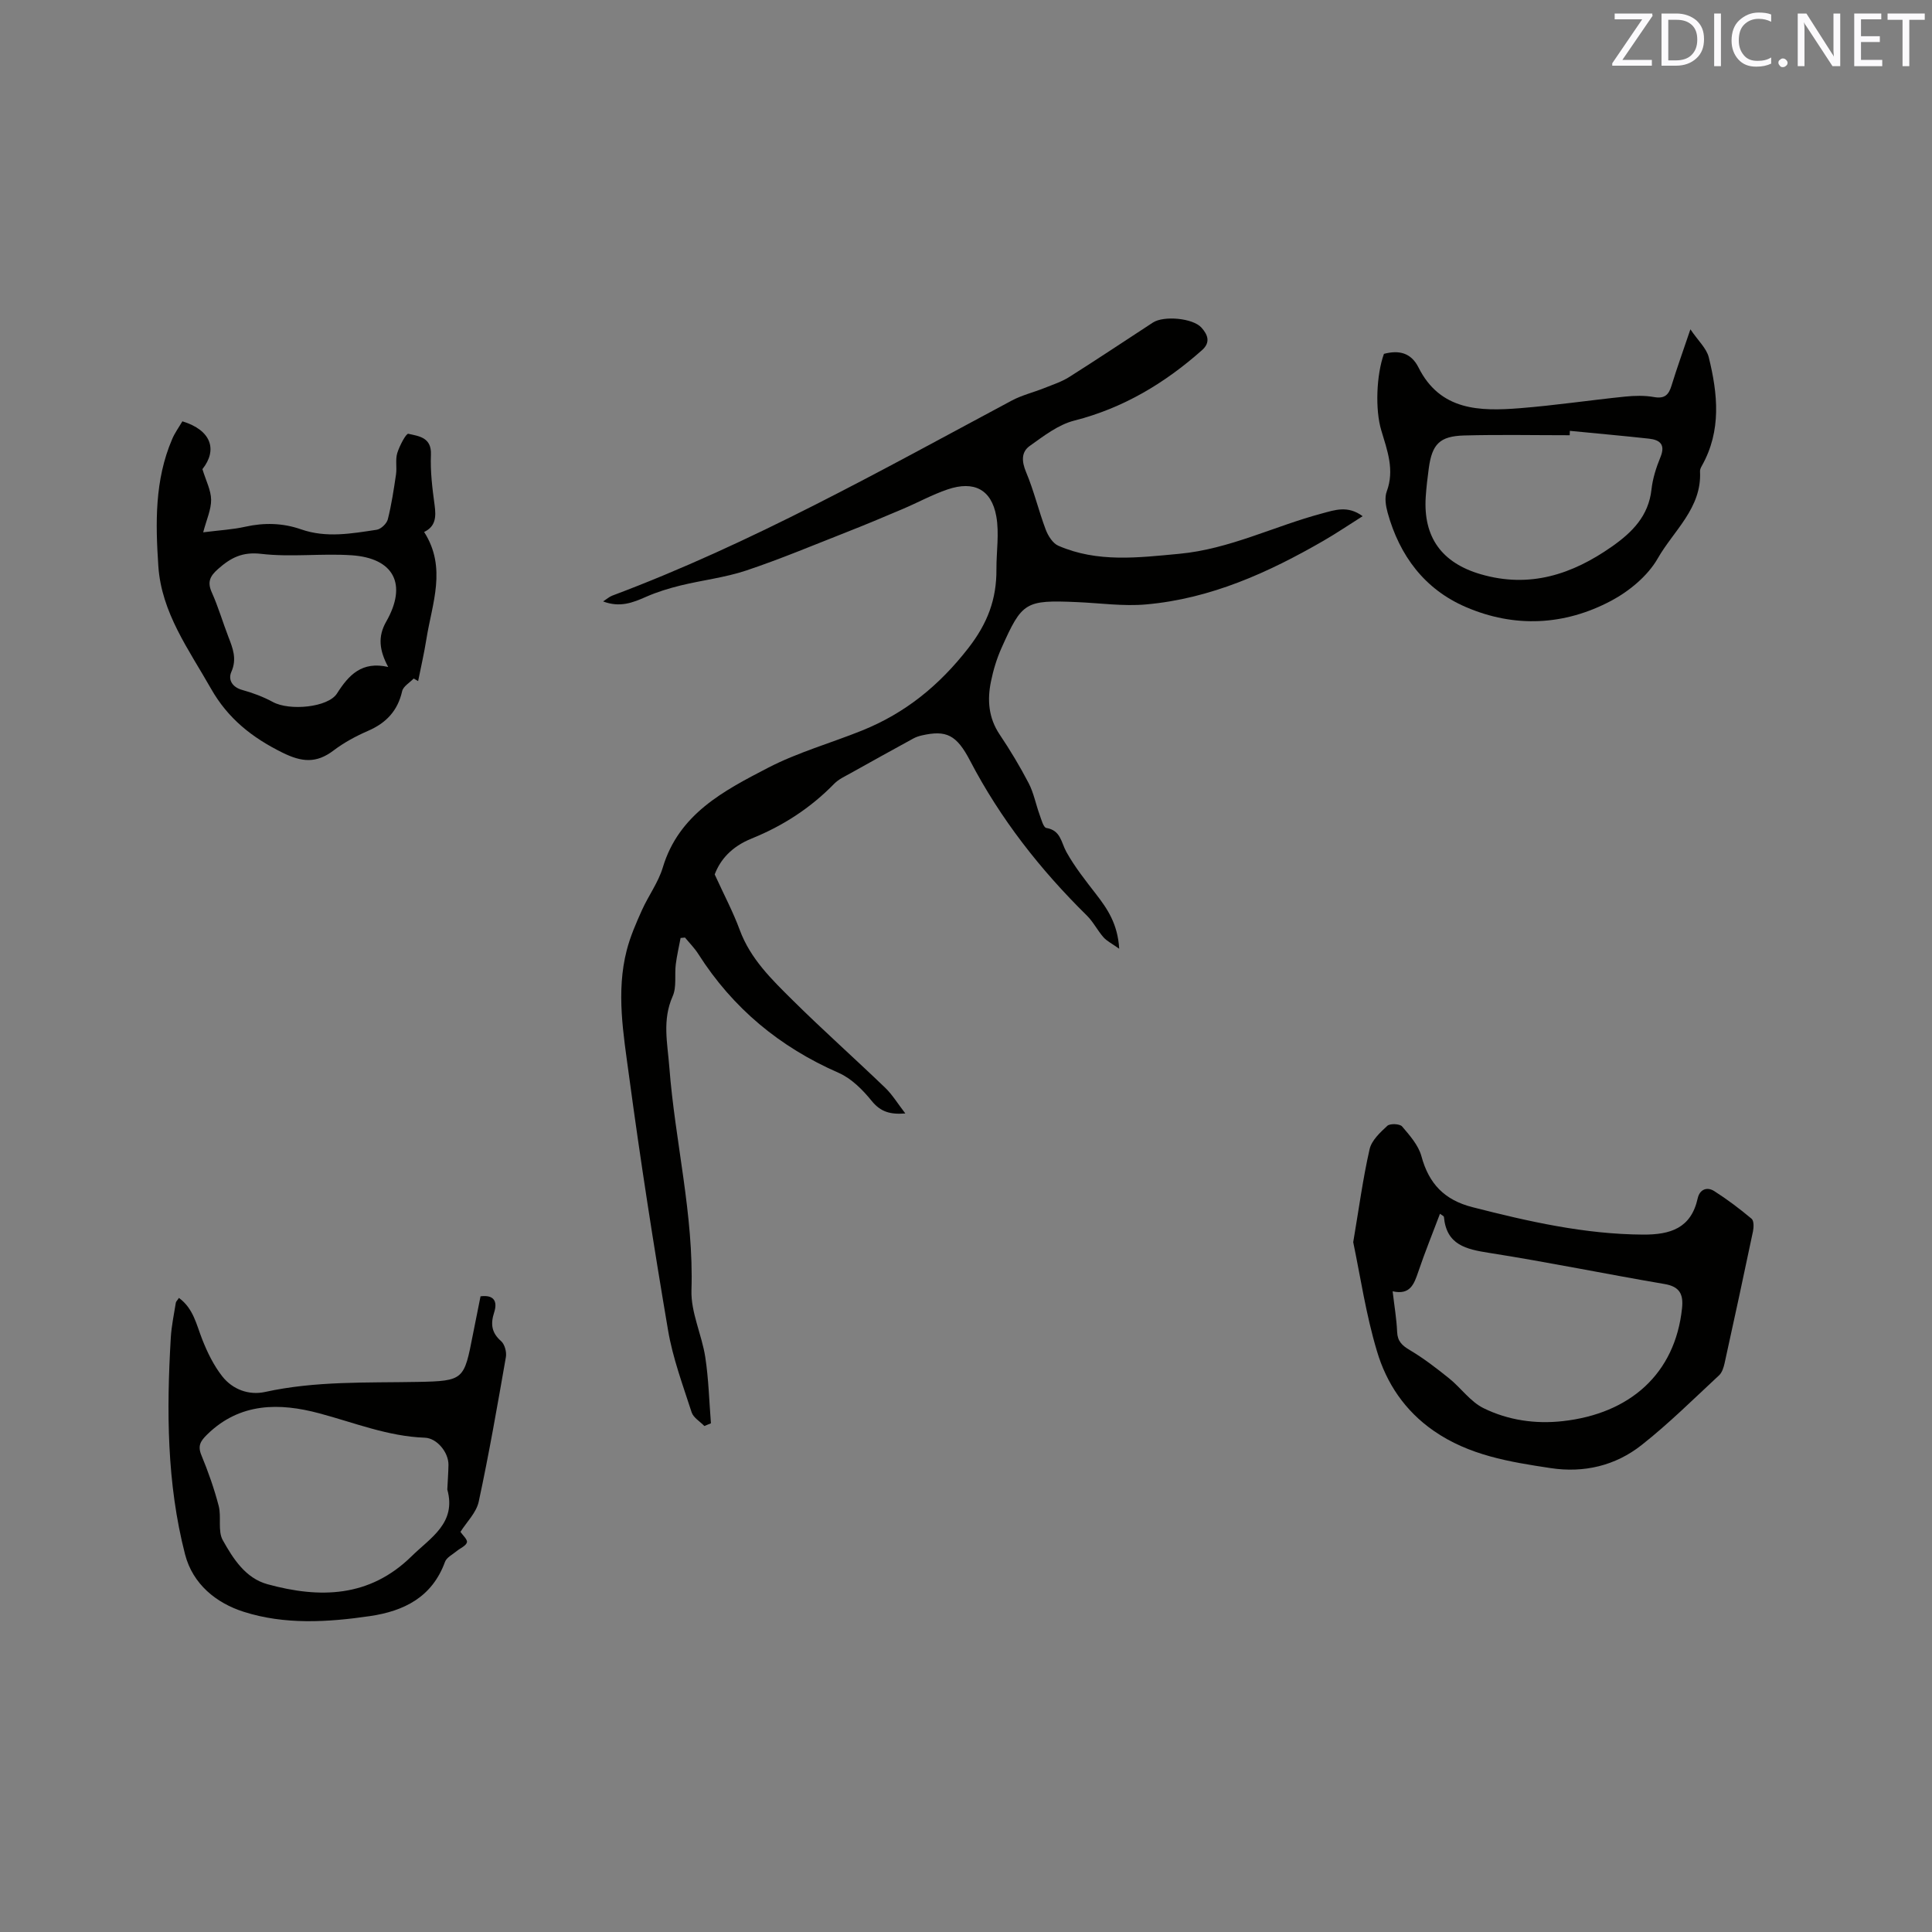 <svg enable-background="new 0 0 400 400" viewBox="0 0 400 400" xmlns="http://www.w3.org/2000/svg"><rect x="0" y="0" width="400" height="400" fill="#808080" stroke="none"/><path d="m140.91 194.2c-.34 1.82-.77 3.64-1 5.47-.27 2.2.21 4.68-.64 6.59-2.19 4.94-1.08 9.64-.69 14.72 1.18 15.41 5.08 30.53 4.58 46.14-.15 4.58 2.14 9.19 2.86 13.86.69 4.52.81 9.13 1.17 13.7-.45.19-.91.37-1.36.56-.91-.94-2.28-1.73-2.64-2.85-1.81-5.61-3.9-11.21-4.88-16.99-2.98-17.54-5.72-35.13-8.09-52.77-1.15-8.56-2.69-17.26-.46-25.9.73-2.84 1.93-5.59 3.14-8.28 1.34-2.99 3.39-5.74 4.32-8.83 3.33-11.12 12.67-15.92 21.78-20.65 6.16-3.2 12.99-5.11 19.47-7.72 8.93-3.6 15.95-9.28 21.99-17.04 4.03-5.18 5.88-10.16 5.84-16.34-.02-3.67.61-7.44-.03-10.99-1.01-5.57-4.64-7.4-10.09-5.55-3.19 1.09-6.19 2.74-9.3 4.06-3.88 1.65-7.77 3.28-11.69 4.82-6.88 2.7-13.7 5.57-20.7 7.91-4.38 1.46-9.05 1.99-13.56 3.09-2.43.6-4.87 1.34-7.16 2.35-2.76 1.22-5.43 2.28-8.9.96.8-.52 1.3-.98 1.89-1.2 28.86-10.82 55.63-25.91 82.7-40.38 2.11-1.13 4.52-1.7 6.76-2.6 1.75-.7 3.58-1.29 5.16-2.29 5.82-3.68 11.55-7.51 17.32-11.27 2.25-1.47 8.29-.92 10.05 1.05 1.26 1.42 1.98 3.02.1 4.68-7.72 6.84-16.28 11.98-26.43 14.57-3.32.84-6.35 3.2-9.23 5.25-1.78 1.27-1.67 3.22-.75 5.42 1.62 3.85 2.59 7.97 4.06 11.89.49 1.29 1.46 2.85 2.62 3.35 8.11 3.53 16.55 2.46 25.03 1.67 10.41-.97 19.67-5.73 29.57-8.36 2.6-.69 5.3-1.72 8.4.57-2.85 1.8-5.41 3.53-8.07 5.07-11.46 6.62-23.41 12.02-36.77 13.2-4.7.42-9.51-.28-14.27-.48-10.78-.47-11.4-.02-15.65 9.48-.99 2.21-1.71 4.58-2.19 6.95-.79 3.83-.52 7.52 1.79 10.97 2.18 3.25 4.21 6.62 6.02 10.1 1.04 2 1.46 4.31 2.24 6.46.37 1.01.8 2.7 1.41 2.8 3 .5 3.05 2.97 4.15 4.96 1.72 3.1 3.97 5.93 6.15 8.75 2.36 3.05 4.48 6.15 4.79 11.3-1.51-1.08-2.55-1.58-3.25-2.37-1.25-1.42-2.12-3.2-3.45-4.51-9.65-9.5-17.9-20.02-24.18-32.06-2.8-5.37-4.92-6.38-9.99-5.23-.6.14-1.22.34-1.76.64-4.33 2.37-8.64 4.75-12.94 7.16-1.19.67-2.5 1.25-3.43 2.2-4.89 5.01-10.58 8.71-17.08 11.34-4.23 1.71-6.53 4.42-7.67 7.44 1.96 4.29 3.82 7.79 5.18 11.48 2.21 6.01 6.65 10.29 10.99 14.59 6.24 6.18 12.82 12.03 19.15 18.12 1.49 1.44 2.59 3.28 4.15 5.3-3.12.24-5.1-.31-6.95-2.58-1.87-2.31-4.21-4.67-6.86-5.83-12.19-5.33-21.91-13.38-29.05-24.6-.78-1.23-1.83-2.28-2.76-3.41-.3.03-.6.06-.91.09z" fill="#010100"/><path d="m280.17 257.18c1.19-7.02 2.01-13.2 3.39-19.25.41-1.82 2.18-3.47 3.67-4.84.56-.52 2.57-.43 3.05.12 1.59 1.86 3.39 3.9 4.01 6.17 1.54 5.7 4.76 9.07 10.56 10.55 11.62 2.97 23.23 5.61 35.33 5.68 5.66.03 9.94-1.31 11.31-7.51.41-1.85 1.92-2.45 3.42-1.5 2.7 1.72 5.28 3.67 7.74 5.73.49.41.46 1.76.29 2.59-1.91 9.12-3.88 18.22-5.88 27.31-.2.89-.52 1.94-1.15 2.52-5.27 4.89-10.39 9.98-16.02 14.42-5.43 4.29-11.94 5.84-18.88 4.78-8.47-1.28-16.87-2.63-24.2-7.73-5.97-4.15-9.77-9.86-11.73-16.49-2.27-7.55-3.42-15.41-4.91-22.55zm8.16 10.17c.37 3.15.82 5.77.93 8.39.08 1.97 1.02 2.83 2.64 3.79 2.86 1.7 5.53 3.76 8.13 5.85 2.45 1.97 4.39 4.82 7.11 6.16 5.08 2.5 10.73 3.33 16.42 2.69 13.86-1.54 23.27-9.77 24.69-23.4.3-2.88-.49-4.46-3.64-4.99-12.1-2.06-24.14-4.54-36.27-6.44-4.82-.76-8.86-1.64-9.39-7.44-.02-.2-.44-.37-.82-.66-1.53 4.07-3.13 7.98-4.48 11.98-.88 2.57-1.67 4.89-5.32 4.07z" fill="#010100"/><path d="m95.33 317.16c.46.68 1.5 1.59 1.34 2.17-.2.74-1.39 1.2-2.12 1.81-.85.71-2.09 1.31-2.42 2.23-2.67 7.31-8.47 10.19-15.56 11.23-8.76 1.28-17.66 1.81-26.13-.9-5.64-1.8-10.53-5.69-12.13-11.9-3.79-14.73-3.84-29.77-2.95-44.84.14-2.42.66-4.82 1.04-7.23.04-.27.31-.49.65-1.01 3.01 2.21 3.61 5.53 4.82 8.59 1.06 2.69 2.38 5.4 4.15 7.65 2.15 2.73 5.51 3.96 8.86 3.23 10.46-2.3 21.03-1.88 31.61-2.08 9.6-.18 9.59-.47 11.42-9.82.51-2.59 1.04-5.17 1.58-7.9 2.87-.37 3.53 1.13 2.82 3.33-.77 2.39-.56 4.2 1.44 5.95.74.65 1.17 2.25.99 3.29-1.75 10.01-3.49 20.03-5.63 29.96-.5 2.28-2.53 4.24-3.78 6.24zm-2.72-8.78c.08-1.69.21-3.39.24-5.08.04-2.57-2.36-5.55-4.9-5.64-7.64-.27-14.61-3.12-21.86-5.05-8.18-2.19-16.4-2.27-23.2 4.39-1.37 1.35-2.01 2.32-1.19 4.29 1.41 3.41 2.65 6.93 3.58 10.5.59 2.29-.23 5.17.84 7.08 2.14 3.83 4.7 7.88 9.27 9.13 10.8 2.96 21.11 2.77 29.82-5.79 3.97-3.89 9.32-6.87 7.4-13.83z" fill="#010100"/><path d="m37.76 87.23c6.01 1.83 7.31 5.92 4.15 9.9.74 2.43 1.78 4.38 1.8 6.34.02 2.04-.95 4.1-1.64 6.74 3.5-.44 6.14-.58 8.68-1.15 3.94-.88 7.79-.79 11.57.53 5.23 1.83 10.46.88 15.67.09.88-.13 2.07-1.27 2.3-2.15.77-3.05 1.24-6.19 1.7-9.31.21-1.46-.16-3.05.26-4.42.46-1.5 1.83-4.09 2.29-3.99 2.15.49 4.83.72 4.68 4.32-.15 3.47.29 6.99.76 10.45.32 2.38.26 4.4-2.17 5.56 4.75 7.4 1.64 14.82.47 22.18-.46 2.91-1.13 5.79-1.71 8.69-.31-.18-.61-.36-.92-.53-.83.87-2.17 1.62-2.39 2.62-.92 4.07-3.31 6.59-7.07 8.22-2.51 1.09-4.99 2.43-7.16 4.08-3.56 2.69-6.57 2.4-10.58.41-6.28-3.11-11.26-7.05-14.76-13.22-4.59-8.1-10.27-15.73-10.91-25.41-.59-8.87-.77-17.79 2.85-26.23.52-1.27 1.35-2.39 2.13-3.72zm42.61 50.86c-1.81-3.4-2.21-6.24-.41-9.39 4.41-7.72 1.62-13.16-7.2-13.74-6.21-.41-12.53.43-18.68-.29-3.91-.46-6.31.81-8.93 3.13-1.65 1.46-2.28 2.66-1.31 4.83 1.34 2.98 2.26 6.15 3.44 9.21.92 2.37 1.81 4.57.62 7.26-.7 1.58.12 3.16 2.26 3.75 2.18.6 4.36 1.42 6.35 2.5 3.43 1.86 11.41 1.13 13.26-1.77 2.43-3.83 5.15-6.74 10.6-5.49z" fill="#010100"/><path d="m286.53 73.26c3.07-.8 5.59-.28 7.15 2.81 4.51 9 12.72 9.1 21.03 8.44 7.27-.58 14.5-1.66 21.76-2.4 1.98-.2 4.05-.25 6 .1 2.18.38 3.02-.46 3.6-2.37 1.08-3.53 2.34-7.01 3.91-11.66 1.59 2.36 3.33 3.92 3.8 5.79 1.87 7.57 2.66 15.2-1.42 22.45-.2.36-.42.79-.39 1.17.41 7.58-5.47 12.27-8.75 18.02-2.07 3.62-5.9 6.79-9.67 8.79-9.64 5.11-19.98 5.62-30.04 1.29-8.55-3.67-13.75-10.63-16.22-19.56-.38-1.39-.66-3.11-.18-4.38 1.66-4.47.1-8.51-1.13-12.65-1.3-4.29-1.01-11.52.55-15.84zm38.49 15.94c-.01.3-.02.61-.03.91-7.29 0-14.58-.15-21.86.05-5.06.14-6.63 1.8-7.31 6.75-.27 1.99-.51 3.99-.64 5.99-.53 8.35 3.34 13.64 11.39 15.99 10.13 2.95 18.93.05 27.19-5.75 4.19-2.95 7.55-6.31 8.16-11.79.25-2.28.98-4.57 1.86-6.71 1.08-2.62-.13-3.57-2.37-3.82-5.45-.6-10.92-1.08-16.39-1.62z" fill="#010100"/><g fill="#fbfafc"><path d="m342.2 3.2-6.3 9.2h6.1v1.2h-8.2v-.5l6.2-9.1h-5.7v-1.2h7.8v.4z"/><path d="m344 13.7v-10.9h3.1c1.6 0 3 .5 4.1 1.4 1.1 1 1.6 2.2 1.6 3.9s-.5 3-1.6 4-2.5 1.5-4.2 1.5h-3zm1.4-9.6v8.4h1.6c1.4 0 2.5-.4 3.2-1.1.8-.8 1.2-1.8 1.2-3.2s-.4-2.4-1.2-3.1-1.8-1-3.1-1z"/><path d="m356.3 2.8v10.9h-1.4v-10.9z"/><path d="m366.6 13.2c-.8.4-1.8.6-3 .6-1.6 0-2.8-.5-3.7-1.5s-1.4-2.3-1.4-3.9c0-1.7.5-3.2 1.6-4.2s2.4-1.6 4-1.6c1 0 1.9.1 2.6.4v1.5c-.8-.4-1.6-.6-2.6-.6-1.2 0-2.2.4-3 1.2s-1.1 1.9-1.1 3.3c0 1.3.4 2.3 1.1 3.1s1.6 1.1 2.8 1.1c1.1 0 2-.2 2.8-.7v1.3z"/><path d="m368.2 13c0-.3.1-.5.3-.6.2-.2.4-.3.6-.3.3 0 .5.1.7.3s.3.4.3.6-.1.5-.3.6c-.2.2-.4.3-.7.3s-.5-.1-.6-.3c-.2-.2-.3-.4-.3-.6z"/><path d="m381.1 13.7h-1.7l-5.5-8.4c-.2-.2-.3-.5-.4-.7 0 .2.1.8.1 1.5v7.6h-1.4v-10.9h1.8l5.3 8.3c.3.4.4.6.4.8 0-.3-.1-.8-.1-1.6v-7.5h1.4v10.9z"/><path d="m389.7 13.7h-5.8v-10.9h5.6v1.2h-4.2v3.5h3.9v1.2h-3.9v3.7h4.4z"/><path d="m398.4 4.1h-3.1v9.6h-1.4v-9.6h-3.1v-1.3h7.7v1.3z"/></g></svg>